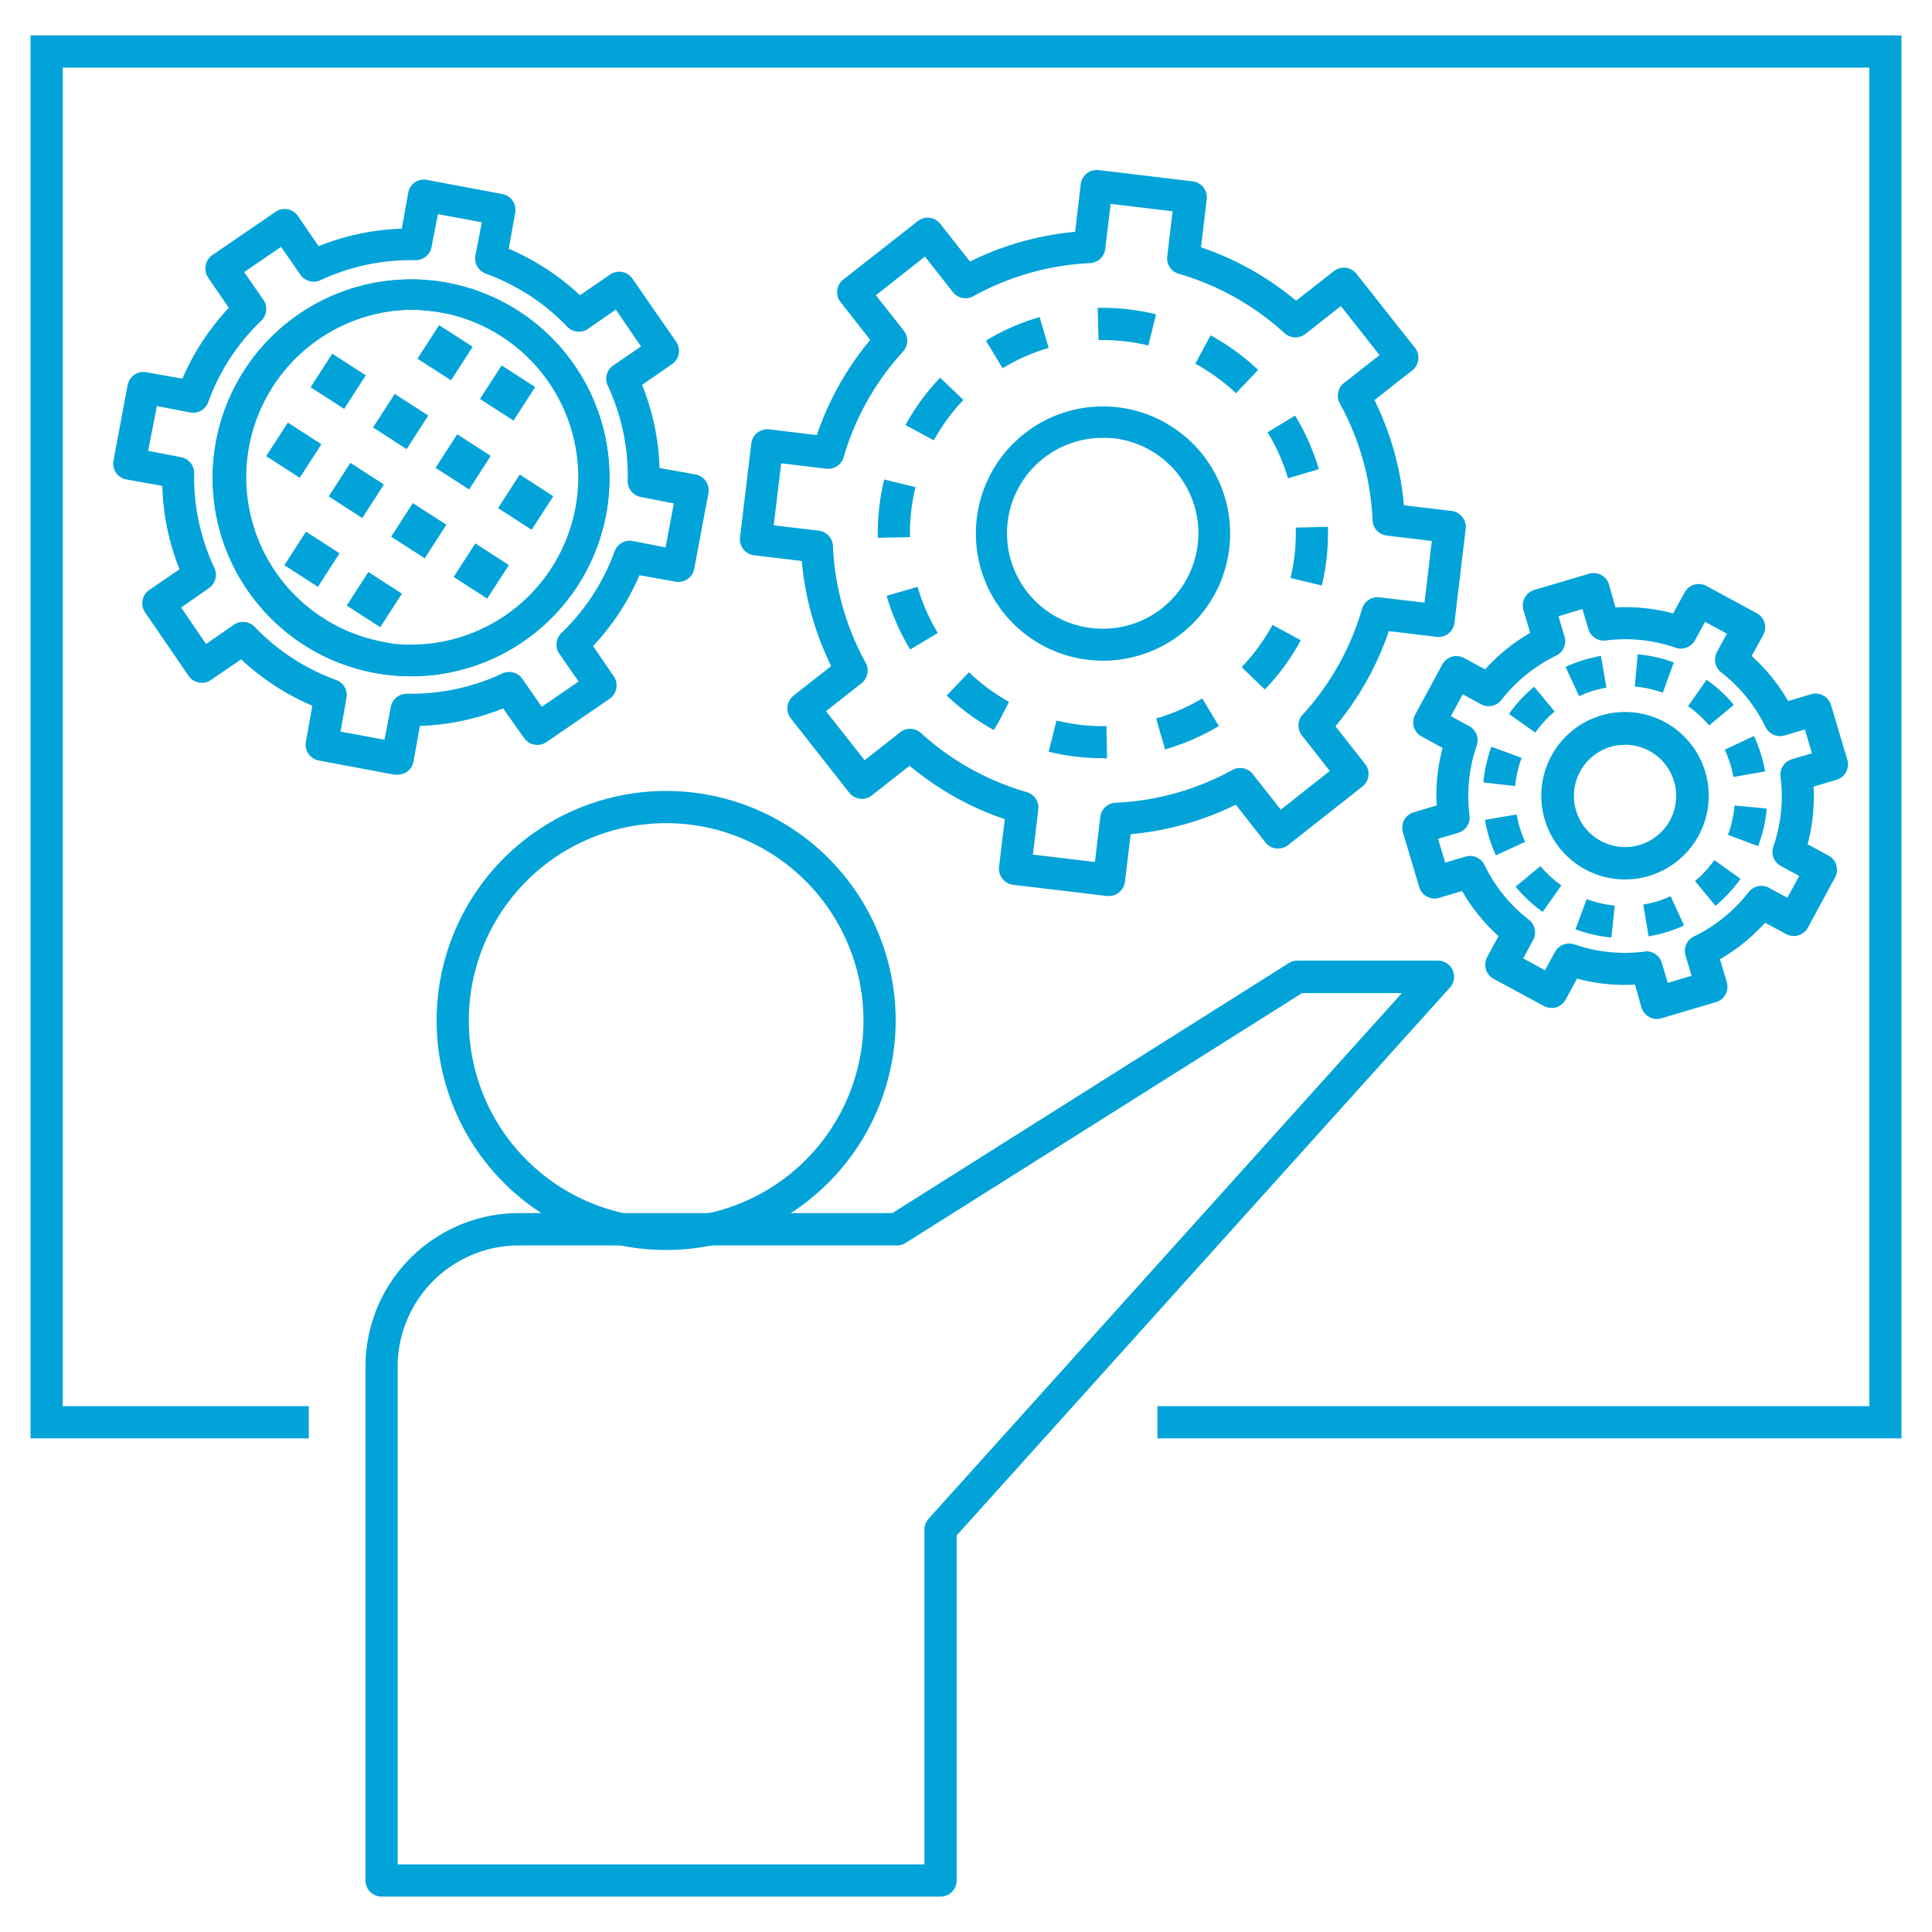 <svg xmlns="http://www.w3.org/2000/svg" width="300" height="300" viewBox="0 0 300 300">
  <g>
    <polygon points="295.26 223.35 179.72 223.35 179.72 218.35 290.26 218.35 290.26 10.5 9.74 10.5 9.74 218.35 47.95 218.35 47.95 223.35 4.74 223.35 4.74 5.5 295.26 5.5 295.26 223.35" fill="#01a3d8"/>
    <g>
      <g>
        <g>
          <path d="M61.7,120.29a2.49,2.49,0,0,1-.47,0l-11.73-2.2a2.5,2.5,0,0,1-2-2.92l1-5.58a38.1,38.1,0,0,1-11.06-7.21l-4.69,3.21a2.5,2.5,0,0,1-3.47-.65l-6.75-9.85a2.5,2.5,0,0,1,.65-3.48l4.69-3.21A37.88,37.88,0,0,1,25.2,75.45l-5.58-1a2.5,2.5,0,0,1-2-2.92l2.2-11.74a2.5,2.5,0,0,1,1.05-1.6,2.47,2.47,0,0,1,1.87-.39l5.58,1a38.06,38.06,0,0,1,7.21-11l-3.21-4.69a2.53,2.53,0,0,1-.39-1.87,2.5,2.5,0,0,1,1-1.6l9.86-6.75a2.49,2.49,0,0,1,3.47.65l3.21,4.69a37.89,37.89,0,0,1,12.92-2.72l1-5.58a2.48,2.48,0,0,1,1-1.6,2.43,2.43,0,0,1,1.87-.4l11.74,2.2a2.5,2.5,0,0,1,2,2.92l-1,5.58a38.24,38.24,0,0,1,11.06,7.21l4.68-3.21a2.49,2.49,0,0,1,3.47.65L105,53.08a2.5,2.5,0,0,1-.65,3.47L99.7,59.76a37.88,37.88,0,0,1,2.72,12.91l5.58,1a2.5,2.5,0,0,1,2,2.92l-2.2,11.73a2.49,2.49,0,0,1-2.91,2l-5.59-1a37.85,37.85,0,0,1-7.21,11l3.21,4.69a2.49,2.49,0,0,1,.4,1.87,2.51,2.51,0,0,1-1,1.6l-9.85,6.75a2.5,2.5,0,0,1-3.48-.65L78.12,110a37.94,37.94,0,0,1-12.92,2.72l-1,5.58A2.49,2.49,0,0,1,61.7,120.29Zm-8.83-6.69,6.83,1.27,1-5.15a2.51,2.51,0,0,1,2.46-2h.05A33.49,33.49,0,0,0,78,104.58a2.49,2.49,0,0,1,3.12.85l3,4.32,5.73-3.92-3-4.32a2.5,2.5,0,0,1,.33-3.22,33.3,33.3,0,0,0,8.25-12.66A2.49,2.49,0,0,1,98.2,84l5.15,1,1.28-6.83-5.16-1a2.51,2.51,0,0,1-2-2.51,33.21,33.21,0,0,0-3.1-14.79,2.49,2.49,0,0,1,.85-3.12l4.32-2.95-3.92-5.73-4.32,3a2.49,2.49,0,0,1-3.21-.33,33.1,33.1,0,0,0-12.67-8.25,2.52,2.52,0,0,1-1.6-2.81l1-5.16-6.82-1.27L67,38.4a2.51,2.51,0,0,1-2.46,2h0a33.47,33.47,0,0,0-14.79,3.11,2.5,2.5,0,0,1-3.11-.86l-3-4.32-5.73,3.92,3,4.32a2.51,2.51,0,0,1-.33,3.22,33.11,33.11,0,0,0-8.25,12.66,2.5,2.5,0,0,1-2.81,1.6l-5.16-1L23,70l5.15,1a2.51,2.51,0,0,1,2,2.51A33.09,33.09,0,0,0,33.3,88.21a2.51,2.51,0,0,1-.86,3.12l-4.32,3L32,100l4.32-3a2.52,2.52,0,0,1,3.22.33,33.21,33.21,0,0,0,12.66,8.26,2.49,2.49,0,0,1,1.6,2.81Zm11-8.58a31.56,31.56,0,0,1-5.46-.48,30.81,30.81,0,1,1,5.46.48ZM63.76,48.1a26,26,0,0,0-4.47,51.52h0a26,26,0,1,0,9-51.12A27.31,27.31,0,0,0,63.76,48.1Z" fill="#01a3d8"/>
          <path d="M63.88,105a31.56,31.56,0,0,1-5.46-.48,30.81,30.81,0,1,1,5.46.48ZM63.76,48.1a26,26,0,1,0,4.57.4h0A27.31,27.31,0,0,0,63.76,48.1Z" fill="#01a3d8"/>
        </g>
        <g>
          <rect x="52.22" y="73.06" width="6.2" height="6.2" transform="translate(-38.66 81.35) rotate(-57.17)" fill="#01a3d8"/>
          <rect x="61.93" y="79.31" width="6.2" height="6.2" transform="translate(-39.47 92.43) rotate(-57.2)" fill="#01a3d8"/>
          <rect x="42.52" y="66.8" width="6.2" height="6.2" transform="translate(-37.85 70.33) rotate(-57.16)" fill="#01a3d8"/>
          <rect x="71.63" y="85.57" width="6.2" height="6.2" transform="translate(-40.3 103.33) rotate(-57.14)" fill="#01a3d8"/>
        </g>
      </g>
      <g>
        <rect x="66.01" y="51.67" width="6.2" height="6.2" transform="translate(-14.38 83.15) rotate(-57.17)" fill="#01a3d8"/>
        <rect x="75.72" y="57.93" width="6.2" height="6.2" transform="translate(-15.2 94.17) rotate(-57.17)" fill="#01a3d8"/>
      </g>
      <g>
        <rect x="59.12" y="62.36" width="6.2" height="6.2" transform="translate(-26.53 82.2) rotate(-57.14)" fill="#01a3d8"/>
        <rect x="68.82" y="68.62" width="6.2" height="6.2" transform="translate(-27.34 93.27) rotate(-57.17)" fill="#01a3d8"/>
        <rect x="49.41" y="56.11" width="6.2" height="6.2" transform="translate(-25.7 71.27) rotate(-57.2)" fill="#01a3d8"/>
        <rect x="78.53" y="74.88" width="6.2" height="6.2" transform="translate(-28.14 104.35) rotate(-57.2)" fill="#01a3d8"/>
      </g>
      <g>
        <rect x="45.33" y="83.75" width="6.2" height="6.2" transform="translate(-50.8 80.5) rotate(-57.2)" fill="#01a3d8"/>
        <rect x="55.03" y="90" width="6.2" height="6.2" transform="translate(-51.62 91.46) rotate(-57.16)" fill="#01a3d8"/>
      </g>
    </g>
    <g>
      <path d="M172.2,139.13l-.3,0-14.58-1.74a2.51,2.51,0,0,1-2.19-2.79l.89-7.4a46.25,46.25,0,0,1-14.78-8.29l-5.86,4.6a2.49,2.49,0,0,1-1.84.52,2.51,2.51,0,0,1-1.67-.94l-9.08-11.55a2.51,2.51,0,0,1,.42-3.51l5.86-4.6a46.22,46.22,0,0,1-4.57-16.32l-7.4-.89a2.5,2.5,0,0,1-2.19-2.78l1.75-14.58a2.51,2.51,0,0,1,2.78-2.19l7.4.89a46.25,46.25,0,0,1,8.29-14.78l-4.6-5.86a2.49,2.49,0,0,1,.42-3.51l11.55-9.07a2.49,2.49,0,0,1,3.51.42l4.61,5.85A46.31,46.31,0,0,1,166.94,36l.88-7.4a2.51,2.51,0,0,1,.94-1.67,2.49,2.49,0,0,1,1.84-.52l14.59,1.75A2.49,2.49,0,0,1,187.37,31l-.88,7.4a46.15,46.15,0,0,1,14.77,8.3l5.86-4.61a2.52,2.52,0,0,1,3.51.42L219.71,54a2.5,2.5,0,0,1-.42,3.52l-5.86,4.6A46,46,0,0,1,218,78.46l7.41.88a2.51,2.51,0,0,1,1.66.94,2.49,2.49,0,0,1,.52,1.84l-1.74,14.59a2.49,2.49,0,0,1-2.78,2.18L215.66,98a46.46,46.46,0,0,1-8.29,14.78l4.6,5.85a2.49,2.49,0,0,1-.42,3.51L200,131.23a2.51,2.51,0,0,1-3.51-.42l-4.6-5.86a46.23,46.23,0,0,1-16.32,4.58l-.89,7.4A2.5,2.5,0,0,1,172.2,139.13Zm-11.81-6.43,9.63,1.15.83-7a2.5,2.5,0,0,1,2.37-2.2,41.49,41.49,0,0,0,18.15-5.09,2.5,2.5,0,0,1,3.17.65l4.34,5.51,7.61-6-4.33-5.52a2.49,2.49,0,0,1,.12-3.23,41.42,41.42,0,0,0,9.22-16.44,2.51,2.51,0,0,1,2.7-1.78l7,.83L222.33,84l-7-.84a2.5,2.5,0,0,1-2.2-2.36,41.38,41.38,0,0,0-5.08-18.16,2.5,2.5,0,0,1,.65-3.17l5.51-4.33-6-7.62-5.51,4.34a2.51,2.51,0,0,1-3.23-.12,41.44,41.44,0,0,0-16.44-9.23,2.48,2.48,0,0,1-1.78-2.7l.83-7-9.62-1.15-.84,7a2.5,2.5,0,0,1-2.36,2.2A41.48,41.48,0,0,0,151.13,46a2.5,2.5,0,0,1-3.17-.64l-4.33-5.52-7.62,6,4.34,5.52a2.51,2.51,0,0,1-.12,3.23A41.3,41.3,0,0,0,131,71a2.51,2.51,0,0,1-2.7,1.78l-7-.84-1.16,9.63,7,.83a2.51,2.51,0,0,1,2.2,2.37,41.34,41.34,0,0,0,5.08,18.15,2.5,2.5,0,0,1-.64,3.17l-5.52,4.34,6,7.62,5.52-4.34a2.49,2.49,0,0,1,3.23.12A41.42,41.42,0,0,0,159.45,123a2.5,2.5,0,0,1,1.78,2.69Zm10.9-30.11a20.09,20.09,0,0,1-2.19-.12,19.74,19.74,0,1,1,2.19.12ZM171.22,68a14.81,14.81,0,0,0-1.58,29.54h0A14.82,14.82,0,0,0,186,84.38a14.83,14.83,0,0,0-13.12-16.33A15,15,0,0,0,171.22,68Z" fill="#01a3d8"/>
      <path d="M171.22,117.73a34.82,34.82,0,0,1-8.38-1l1.21-4.85a30.2,30.2,0,0,0,7.76.87l.09,5Zm9.69-1.36-1.38-4.81a30.16,30.16,0,0,0,7.16-3.11l2.57,4.29A35.63,35.63,0,0,1,180.91,116.37Zm-26.56-3,1.22-2.18-1.24,2.17A35.23,35.23,0,0,1,147,108l3.46-3.61a29.86,29.86,0,0,0,6.22,4.59l-1.14,2.23Zm42.05-6.31-3.6-3.47a29.94,29.94,0,0,0,4.64-6.28l.15-.28,4.4,2.39-.18.32A34.85,34.85,0,0,1,196.4,107.06Zm-55.07-6.2a35.21,35.21,0,0,1-3.65-8.34l4.8-1.4a30.08,30.08,0,0,0,3.14,7.16Zm63.92-9.94-4.86-1.17a29.55,29.55,0,0,0,.82-7c0-.27,0-.54,0-.82l5-.13c0,.32,0,.63,0,1A34.74,34.74,0,0,1,205.25,90.92ZM136.3,83.51c0-.26,0-.51,0-.77a35.08,35.08,0,0,1,1-8.29l4.86,1.2a29.65,29.65,0,0,0-.86,7.09c0,.22,0,.45,0,.67ZM200,74.27a30,30,0,0,0-3.17-7.14l4.27-2.6a35.19,35.19,0,0,1,3.69,8.32Zm-55-5.9L140.6,66l.08-.14a35,35,0,0,1,5.3-7.21l3.62,3.45a30.31,30.31,0,0,0-4.54,6.17Zm46.92-7.31a30.47,30.47,0,0,0-6.12-4.48l-.19-.11,2.37-4.4.26.14a35.21,35.21,0,0,1,7.12,5.23Zm-36.23-3.88-2.6-4.28a34.87,34.87,0,0,1,8.34-3.67l1.41,4.8A29.64,29.64,0,0,0,155.68,57.18Zm22.62-3.53a29.57,29.57,0,0,0-7-.84h-.73l-.13-5a34.48,34.48,0,0,1,9.06,1Z" fill="#01a3d8"/>
    </g>
    <g>
      <path d="M257.28,158.23a2.54,2.54,0,0,1-2.4-1.79l-1-3.55a28.73,28.73,0,0,1-9-.93l-1.76,3.25a2.5,2.5,0,0,1-3.39,1L231.94,152a2.51,2.51,0,0,1-1.21-1.48,2.54,2.54,0,0,1,.2-1.91l1.76-3.25a28.9,28.9,0,0,1-5.66-7l-3.55,1.06a2.5,2.5,0,0,1-3.11-1.69l-2.53-8.49a2.54,2.54,0,0,1,.2-1.91,2.51,2.51,0,0,1,1.49-1.2l3.55-1.06a29,29,0,0,1,.92-8.94l-3.25-1.77a2.51,2.51,0,0,1-1.21-1.48,2.56,2.56,0,0,1,.2-1.9l4.22-7.8a2.5,2.5,0,0,1,3.39-1l3.26,1.76a28.7,28.7,0,0,1,7-5.67l-1.05-3.55a2.47,2.47,0,0,1,.2-1.9,2.51,2.51,0,0,1,1.48-1.21l8.5-2.52a2.5,2.5,0,0,1,3.11,1.68l1,3.55a28.73,28.73,0,0,1,8.95.93L261.59,92A2.5,2.5,0,0,1,265,91l7.79,4.22a2.49,2.49,0,0,1,1,3.39L272,101.86a28.9,28.9,0,0,1,5.66,7l3.55-1.06a2.54,2.54,0,0,1,1.91.2,2.51,2.51,0,0,1,1.2,1.49l2.53,8.49a2.5,2.5,0,0,1-1.69,3.11l-3.55,1.06a29,29,0,0,1-.92,8.94l3.25,1.77a2.46,2.46,0,0,1,1.2,1.48,2.51,2.51,0,0,1-.19,1.9l-4.22,7.8a2.5,2.5,0,0,1-3.39,1l-3.26-1.76a28.7,28.7,0,0,1-7,5.67l1.05,3.55a2.5,2.5,0,0,1-1.68,3.11l-8.5,2.52A2.45,2.45,0,0,1,257.28,158.23Zm-1.63-10.51a2.49,2.49,0,0,1,2.39,1.79l.93,3.11,3.7-1.1-.93-3.11a2.49,2.49,0,0,1,1.3-3,24.07,24.07,0,0,0,8.49-6.88,2.49,2.49,0,0,1,3.16-.67l2.85,1.55,1.84-3.4-2.85-1.54a2.49,2.49,0,0,1-1.17-3,24,24,0,0,0,1.12-10.87,2.51,2.51,0,0,1,1.77-2.71l3.11-.92-1.1-3.7-3.11.92a2.5,2.5,0,0,1-3-1.3,24,24,0,0,0-6.88-8.48,2.51,2.51,0,0,1-.66-3.17l1.54-2.85-3.39-1.84-1.55,2.85a2.49,2.49,0,0,1-3,1.18,24,24,0,0,0-10.86-1.13,2.49,2.49,0,0,1-2.71-1.77l-.92-3.11L242,95.7l.93,3.11a2.49,2.49,0,0,1-1.3,3,24.15,24.15,0,0,0-8.49,6.88,2.49,2.49,0,0,1-3.16.67l-2.85-1.55-1.84,3.4,2.85,1.54a2.49,2.49,0,0,1,1.17,3,24.14,24.14,0,0,0-1.12,10.87,2.49,2.49,0,0,1-1.77,2.7l-3.11.93,1.1,3.7,3.11-.92a2.49,2.49,0,0,1,3,1.3,23.92,23.92,0,0,0,6.88,8.48,2.51,2.51,0,0,1,.66,3.17l-1.54,2.84,3.39,1.84,1.55-2.84a2.5,2.5,0,0,1,3-1.18,24,24,0,0,0,10.86,1.13A1.72,1.72,0,0,1,255.65,147.72Zm-3.31-11.16a13,13,0,1,1,3.83-.58A12.86,12.86,0,0,1,252.34,136.56Zm0-20.9A8,8,0,0,0,250,116a7.94,7.94,0,0,0,4.69,15.18,7.95,7.95,0,0,0-2.35-15.54Z" fill="#01a3d8"/>
      <path d="M250.22,145.58l.26-2.48-.27,2.48a22.24,22.24,0,0,1-5.57-1.28l1.74-4.69a17.1,17.1,0,0,0,4.24,1h.12Zm5.77-.19-.82-4.93a16.6,16.6,0,0,0,4.25-1.3l2.08,4.55A21.8,21.8,0,0,1,256,145.39Zm-16.44-3.79a22.37,22.37,0,0,1-4.21-3.92l3.86-3.19a17.35,17.35,0,0,0,3.25,3Zm26.83-.94-3.18-3.86a16.71,16.71,0,0,0,3-3.25l4.07,2.91A22,22,0,0,1,266.38,140.66Zm-34.1-7.85a22.48,22.48,0,0,1-1.7-5.5l4.93-.84a16.64,16.64,0,0,0,1.32,4.25ZM273,131.39l-4.68-1.76a17.35,17.35,0,0,0,1-4.34l0-.21,5,.47,0,.22A22.43,22.43,0,0,1,273,131.39Zm-37.67-9.34-5-.52,2.48.26-2.48-.31a22.14,22.14,0,0,1,1.26-5.53l4.69,1.73a17.5,17.5,0,0,0-1,4.25Zm33.83-1.4a17.15,17.15,0,0,0-1.34-4.24l4.53-2.12a21.72,21.72,0,0,1,1.73,5.5Zm-30.77-6.9-4.08-2.89a21.73,21.73,0,0,1,3.91-4.22l3.19,3.84A17.67,17.67,0,0,0,238.41,113.75Zm27-1.1a17.28,17.28,0,0,0-3.27-3l2.88-4.09a22,22,0,0,1,4.23,3.89ZM245.2,108.1l-2.1-4.54a22.08,22.08,0,0,1,5.5-1.71l.84,4.93A16.69,16.69,0,0,0,245.2,108.1Zm13-.53a17.15,17.15,0,0,0-4.21-.95l-.14,0,.45-5,.2,0a21.8,21.8,0,0,1,5.41,1.24Z" fill="#01a3d8"/>
    </g>
    <g>
      <path d="M146.05,294.5H59.25a2.5,2.5,0,0,1-2.5-2.5V212.18a23.84,23.84,0,0,1,23.81-23.81h58l61.55-38.81a2.43,2.43,0,0,1,1.33-.39H223.3a2.5,2.5,0,0,1,1.85,4.17l-76.6,85.08V292A2.5,2.5,0,0,1,146.05,294.5Zm-84.3-5h81.8v-52a2.52,2.52,0,0,1,.64-1.67l73.49-81.62h-15.5L140.63,193a2.43,2.43,0,0,1-1.33.39H80.56a18.83,18.83,0,0,0-18.81,18.81Z" fill="#01a3d8"/>
      <path d="M103.44,194.1a35.64,35.64,0,1,1,35.64-35.64A35.68,35.68,0,0,1,103.44,194.1Zm0-66.28a30.64,30.64,0,1,0,30.64,30.64A30.67,30.67,0,0,0,103.44,127.82Z" fill="#01a3d8"/>
    </g>
  </g>
</svg>
